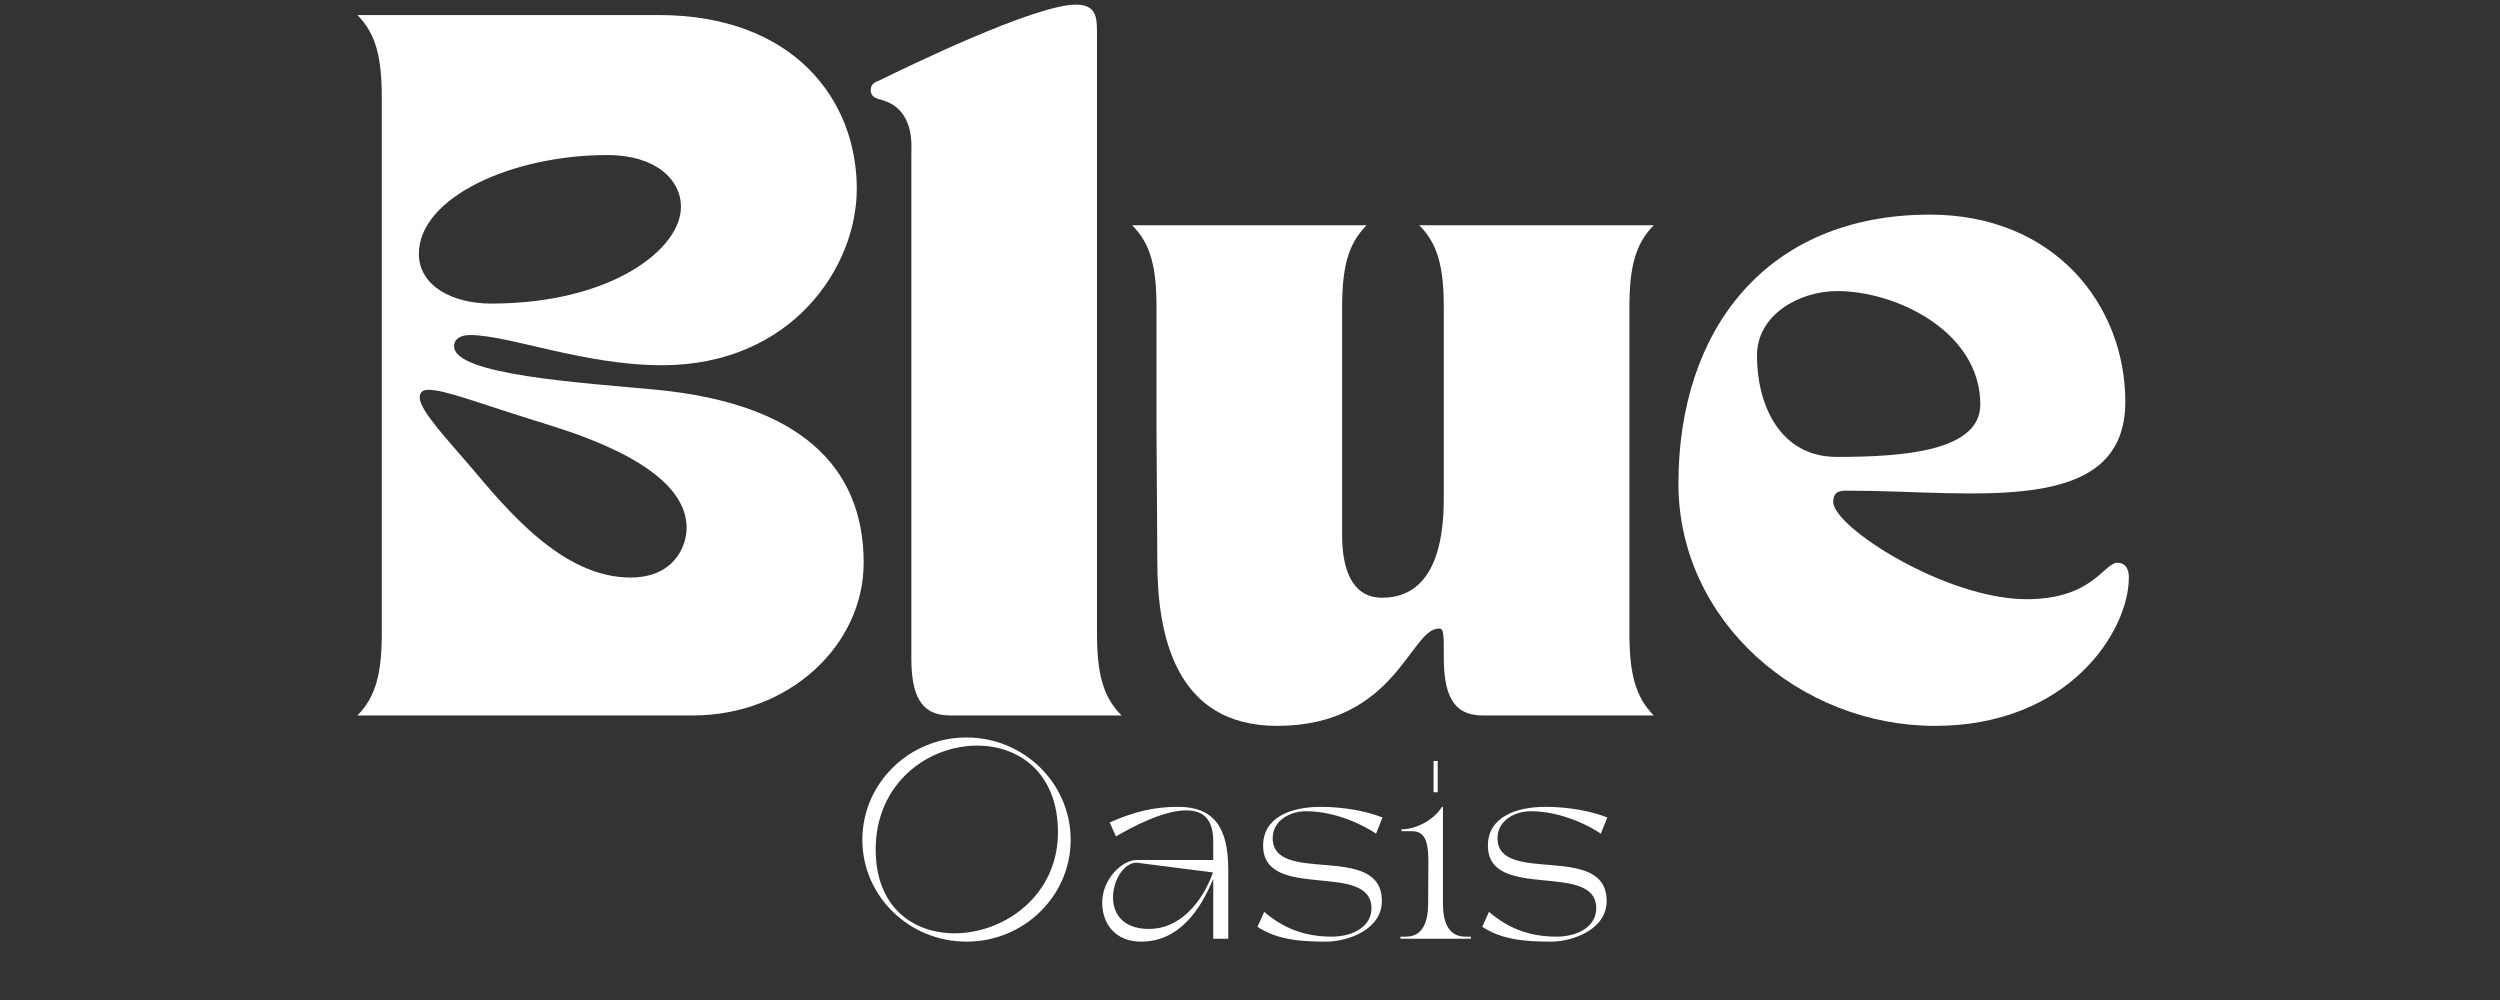 <svg xmlns="http://www.w3.org/2000/svg" xmlns:xlink="http://www.w3.org/1999/xlink" width="250" zoomAndPan="magnify" viewBox="0 0 187.5 75" height="100" preserveAspectRatio="xMidYMid meet" version="1.0"><rect x="0" y="0" width="187.5" height="75" fill="#333333" stroke="none"/><defs><g/><clipPath id="7cd7de3793"><path d="M 65 0.102 L 85 0.102 L 85 54 L 65 54 Z M 65 0.102 " clip-rule="nonzero"/></clipPath></defs><g fill="#ffffff" fill-opacity="1"><g transform="translate(26.275, 53.659)"><g><path d="M 2.359 -46.328 L 2.359 -6.203 C 2.359 -3.203 1.938 -1.422 0.531 0 L 25.688 0 C 32.891 0 38.5 -5.25 38.5 -11.453 C 38.5 -18.656 33.719 -23.375 23.016 -24.422 C 17.391 -24.953 7.781 -25.531 7.781 -27.688 C 7.781 -28.266 8.297 -28.531 8.984 -28.531 C 11.875 -28.531 17.547 -26.266 23.375 -26.266 C 33.047 -26.266 37.984 -33.562 37.984 -39.5 C 37.984 -46.172 33.25 -52.531 23.109 -52.531 L 0.531 -52.531 C 1.938 -51.109 2.359 -49.328 2.359 -46.328 Z M 19.281 -42.031 C 22.844 -42.031 24.797 -40.234 24.797 -38.141 C 24.797 -34.984 19.594 -30.891 10.562 -30.891 C 7.672 -30.891 5.141 -32.203 5.141 -34.625 C 5.141 -38.828 12.078 -42.031 19.281 -42.031 Z M 5.828 -24.422 C 7.141 -24.422 9.25 -23.531 14.859 -21.797 C 22.641 -19.391 25.219 -16.656 25.219 -14.078 C 25.219 -12.562 24.172 -10.344 21.016 -10.344 C 15.922 -10.344 11.812 -15.344 8.938 -18.75 C 7.516 -20.438 5.203 -22.844 5.203 -23.844 C 5.203 -24.109 5.312 -24.422 5.828 -24.422 Z M 5.828 -24.422 "/></g></g></g><g clip-path="url(#7cd7de3793)"><g fill="#ffffff" fill-opacity="1"><g transform="translate(65.835, 53.659)"><g><path d="M 0.266 -46.172 C 2.781 -45.484 2.516 -42.766 2.516 -42.125 L 2.516 -4.312 C 2.516 -1.625 3.156 0 5.406 0 L 18.281 0 C 16.859 -1.422 16.438 -3.203 16.438 -6.203 L 16.438 -51.266 C 16.438 -52.328 16.391 -53.312 14.859 -53.312 C 11.766 -53.312 2.094 -48.594 0.047 -47.594 C -0.047 -47.547 -0.531 -47.438 -0.531 -46.906 C -0.531 -46.281 0.109 -46.234 0.266 -46.172 Z M 0.266 -46.172 "/></g></g></g></g><g fill="#ffffff" fill-opacity="1"><g transform="translate(84.643, 53.659)"><g><path d="M 0.266 -36.766 C 1.688 -35.359 2.094 -33.562 2.094 -30.578 L 2.094 -21.594 L 2.156 -11.562 C 2.156 -6.094 3.469 0.781 11.141 0.781 C 20.016 0.781 21.125 -6.516 23.266 -6.516 C 23.484 -6.516 23.641 -6.516 23.641 -5.25 L 23.641 -4.359 C 23.641 -1.688 24.266 0 26.531 0 L 39.391 0 C 37.984 -1.422 37.562 -3.203 37.562 -6.203 L 37.562 -30.578 C 37.562 -33.562 37.984 -35.359 39.391 -36.766 L 21.797 -36.766 C 23.219 -35.359 23.641 -33.562 23.641 -30.578 L 23.641 -16.281 C 23.641 -10.453 21.438 -8.828 19.016 -8.828 C 16.703 -8.828 16.016 -11.078 16.016 -13.5 L 16.016 -30.578 C 16.016 -33.562 16.438 -35.359 17.859 -36.766 Z M 0.266 -36.766 "/></g></g></g><g fill="#ffffff" fill-opacity="1"><g transform="translate(124.57, 53.659)"><g><path d="M 1.312 -17.391 C 1.312 -7.047 10.453 0.781 20.547 0.781 C 30.625 0.781 35.094 -6.359 35.094 -10.344 C 35.094 -11.234 34.625 -11.453 34.25 -11.453 C 33.203 -11.453 32.406 -8.719 27.422 -8.719 C 21.375 -8.719 12.922 -14.125 12.922 -16.016 C 12.922 -16.922 13.609 -16.859 14.125 -16.859 C 23.375 -16.859 34.828 -14.812 34.828 -23.531 C 34.828 -30.781 29.516 -37.562 20.172 -37.562 C 7.875 -37.562 1.312 -28.891 1.312 -17.391 Z M 7.203 -27 C 7.203 -30 10.297 -31.828 13.234 -31.828 C 17.656 -31.828 23.953 -28.781 23.953 -23.328 C 23.953 -19.797 18.125 -19.391 13.188 -19.391 C 8.938 -19.391 7.203 -23.266 7.203 -27 Z M 7.203 -27 "/></g></g></g><g fill="#ffffff" fill-opacity="1"><g transform="translate(63.488, 70.404)"><g><path d="M 2.188 -6.688 C 2.188 -11.703 6.141 -14.484 9.797 -14.484 C 12.938 -14.484 15.859 -12.438 15.859 -7.984 C 15.859 -3.203 11.797 -0.406 8.109 -0.406 C 5.016 -0.406 2.188 -2.344 2.188 -6.688 Z M 1.188 -7.422 C 1.188 -3.203 4.688 0.219 9 0.219 C 13.312 0.219 16.812 -3.203 16.812 -7.422 C 16.812 -11.641 13.312 -15.094 9 -15.094 C 4.688 -15.094 1.188 -11.641 1.188 -7.422 Z M 1.188 -7.422 "/></g></g></g><g fill="#ffffff" fill-opacity="1"><g transform="translate(81.477, 70.404)"><g><path d="M 4.109 0.219 C 6.984 0.219 8.594 -2.234 9.516 -4.5 L 9.516 0 L 10.641 0 L 10.641 -5.219 C 10.641 -8.422 9.5 -9.891 6.875 -9.891 C 5.047 -9.891 3.547 -9.516 1.75 -8.719 L 2.219 -7.672 C 3.391 -8.359 5.766 -9.625 7.469 -9.625 C 8.734 -9.625 9.516 -9.031 9.516 -7.281 L 9.516 -5.906 L 3.781 -5.906 C 2.672 -5.906 1.188 -4.469 1.188 -2.703 C 1.188 -1.172 2.125 0.219 4.109 0.219 Z M 3.766 -5.703 L 9.5 -4.969 C 8.641 -2.609 6.953 -0.734 4.703 -0.734 C 0.594 -0.734 1.922 -5.703 3.766 -5.703 Z M 3.766 -5.703 "/></g></g></g><g fill="#ffffff" fill-opacity="1"><g transform="translate(93.593, 70.404)"><g><path d="M 5.844 0.219 C 7.562 0.219 10.047 -0.719 10.047 -2.828 C 10.047 -7.281 1.859 -3.969 1.859 -7.547 C 1.859 -8.828 3.109 -9.562 4.359 -9.562 C 6.672 -9.562 8.844 -8.422 9.609 -7.875 L 10.094 -9.094 C 8.922 -9.562 7.203 -9.891 5.469 -9.891 C 3.203 -9.891 1.141 -9.094 1.141 -6.984 C 1.141 -2.766 9.266 -5.859 9.266 -2.281 C 9.266 -0.906 7.875 -0.156 6.281 -0.156 C 4.234 -0.156 2.641 -0.797 1.219 -2.016 L 0.719 -0.891 C 2.172 0.062 3.875 0.219 5.844 0.219 Z M 5.844 0.219 "/></g></g></g><g fill="#ffffff" fill-opacity="1"><g transform="translate(104.58, 70.404)"><g><path d="M 0.453 0 L 5.734 0 L 5.734 -0.156 L 5.312 -0.156 C 4.062 -0.156 3.641 -1.234 3.641 -2.641 L 3.641 -9.891 L 3.562 -9.891 C 3.031 -8.984 1.703 -8.203 0.531 -8.203 L 0.531 -8.062 L 1.344 -8.062 C 2.438 -8.062 2.547 -6.953 2.547 -5.719 C 2.547 -5.719 2.531 -4.062 2.531 -2.641 C 2.531 -1.234 2.109 -0.156 0.859 -0.156 L 0.453 -0.156 Z M 2.938 -13.328 L 2.938 -10.984 L 3.25 -10.984 L 3.25 -13.328 Z M 2.938 -13.328 "/></g></g></g><g fill="#ffffff" fill-opacity="1"><g transform="translate(110.452, 70.404)"><g><path d="M 5.844 0.219 C 7.562 0.219 10.047 -0.719 10.047 -2.828 C 10.047 -7.281 1.859 -3.969 1.859 -7.547 C 1.859 -8.828 3.109 -9.562 4.359 -9.562 C 6.672 -9.562 8.844 -8.422 9.609 -7.875 L 10.094 -9.094 C 8.922 -9.562 7.203 -9.891 5.469 -9.891 C 3.203 -9.891 1.141 -9.094 1.141 -6.984 C 1.141 -2.766 9.266 -5.859 9.266 -2.281 C 9.266 -0.906 7.875 -0.156 6.281 -0.156 C 4.234 -0.156 2.641 -0.797 1.219 -2.016 L 0.719 -0.891 C 2.172 0.062 3.875 0.219 5.844 0.219 Z M 5.844 0.219 "/></g></g></g></svg>